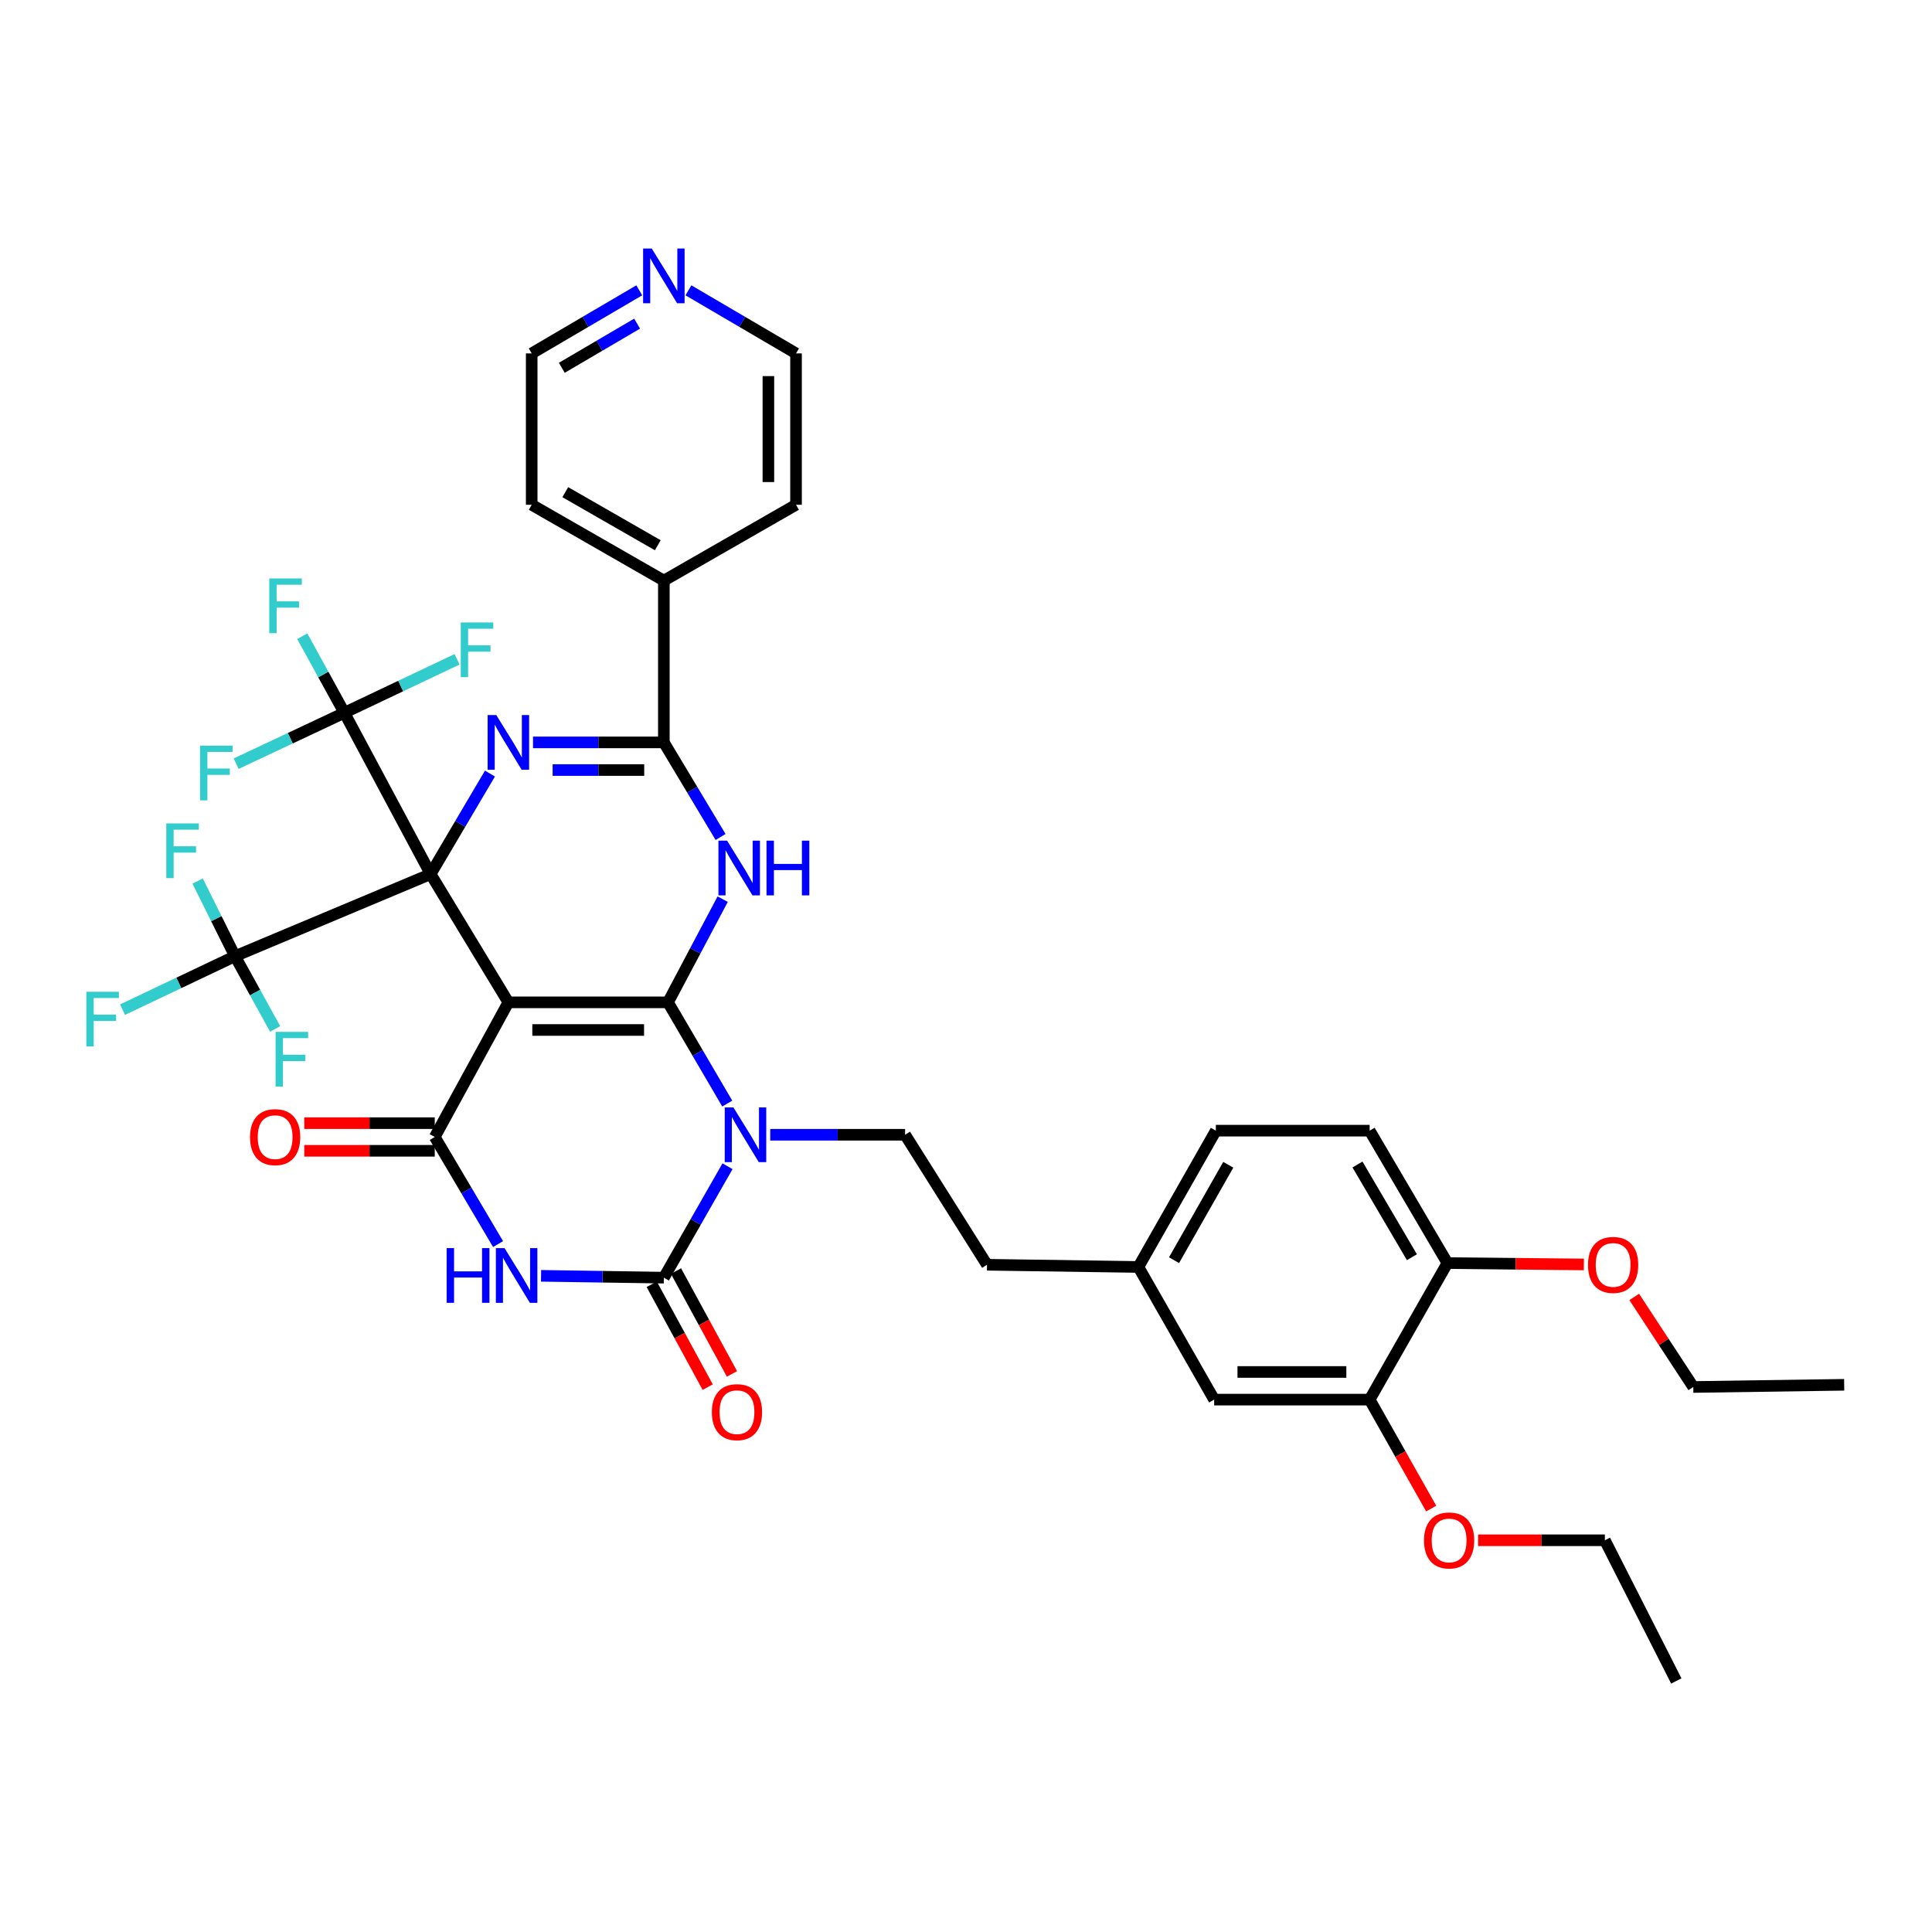 <?xml version='1.0' encoding='iso-8859-1'?>
<svg version='1.1' baseProfile='full'
              xmlns='http://www.w3.org/2000/svg'
                      xmlns:rdkit='http://www.rdkit.org/xml'
                      xmlns:xlink='http://www.w3.org/1999/xlink'
                  xml:space='preserve'
width='1000px' height='1000px' viewBox='0 0 1000 1000'>
<!-- END OF HEADER -->
<rect style='opacity:1.0;fill:#FFFFFF;stroke:none' width='1000' height='1000' x='0' y='0'> </rect>
<path class='bond-0' d='M 222.89,452.42 L 263.13,518.813' style='fill:none;fill-rule:evenodd;stroke:#000000;stroke-width:6px;stroke-linecap:butt;stroke-linejoin:miter;stroke-opacity:1' />
<path class='bond-3' d='M 222.89,452.42 L 238.246,426.411' style='fill:none;fill-rule:evenodd;stroke:#000000;stroke-width:6px;stroke-linecap:butt;stroke-linejoin:miter;stroke-opacity:1' />
<path class='bond-3' d='M 238.246,426.411 L 253.601,400.402' style='fill:none;fill-rule:evenodd;stroke:#0000FF;stroke-width:6px;stroke-linecap:butt;stroke-linejoin:miter;stroke-opacity:1' />
<path class='bond-9' d='M 222.89,452.42 L 121.648,494.925' style='fill:none;fill-rule:evenodd;stroke:#000000;stroke-width:6px;stroke-linecap:butt;stroke-linejoin:miter;stroke-opacity:1' />
<path class='bond-10' d='M 222.89,452.42 L 178.239,368.929' style='fill:none;fill-rule:evenodd;stroke:#000000;stroke-width:6px;stroke-linecap:butt;stroke-linejoin:miter;stroke-opacity:1' />
<path class='bond-1' d='M 263.13,518.813 L 345.755,518.813' style='fill:none;fill-rule:evenodd;stroke:#000000;stroke-width:6px;stroke-linecap:butt;stroke-linejoin:miter;stroke-opacity:1' />
<path class='bond-1' d='M 275.523,533.122 L 333.361,533.122' style='fill:none;fill-rule:evenodd;stroke:#000000;stroke-width:6px;stroke-linecap:butt;stroke-linejoin:miter;stroke-opacity:1' />
<path class='bond-5' d='M 263.13,518.813 L 225.028,588.497' style='fill:none;fill-rule:evenodd;stroke:#000000;stroke-width:6px;stroke-linecap:butt;stroke-linejoin:miter;stroke-opacity:1' />
<path class='bond-2' d='M 345.755,518.813 L 361.086,545.01' style='fill:none;fill-rule:evenodd;stroke:#000000;stroke-width:6px;stroke-linecap:butt;stroke-linejoin:miter;stroke-opacity:1' />
<path class='bond-2' d='M 361.086,545.01 L 376.418,571.207' style='fill:none;fill-rule:evenodd;stroke:#0000FF;stroke-width:6px;stroke-linecap:butt;stroke-linejoin:miter;stroke-opacity:1' />
<path class='bond-39' d='M 345.755,518.813 L 359.904,492.11' style='fill:none;fill-rule:evenodd;stroke:#000000;stroke-width:6px;stroke-linecap:butt;stroke-linejoin:miter;stroke-opacity:1' />
<path class='bond-39' d='M 359.904,492.11 L 374.054,465.408' style='fill:none;fill-rule:evenodd;stroke:#0000FF;stroke-width:6px;stroke-linecap:butt;stroke-linejoin:miter;stroke-opacity:1' />
<path class='bond-11' d='M 398.672,587.352 L 433.578,587.352' style='fill:none;fill-rule:evenodd;stroke:#0000FF;stroke-width:6px;stroke-linecap:butt;stroke-linejoin:miter;stroke-opacity:1' />
<path class='bond-11' d='M 433.578,587.352 L 468.484,587.352' style='fill:none;fill-rule:evenodd;stroke:#000000;stroke-width:6px;stroke-linecap:butt;stroke-linejoin:miter;stroke-opacity:1' />
<path class='bond-40' d='M 376.56,603.642 L 360.084,632.477' style='fill:none;fill-rule:evenodd;stroke:#0000FF;stroke-width:6px;stroke-linecap:butt;stroke-linejoin:miter;stroke-opacity:1' />
<path class='bond-40' d='M 360.084,632.477 L 343.608,661.312' style='fill:none;fill-rule:evenodd;stroke:#000000;stroke-width:6px;stroke-linecap:butt;stroke-linejoin:miter;stroke-opacity:1' />
<path class='bond-8' d='M 275.882,384.263 L 309.745,384.263' style='fill:none;fill-rule:evenodd;stroke:#0000FF;stroke-width:6px;stroke-linecap:butt;stroke-linejoin:miter;stroke-opacity:1' />
<path class='bond-8' d='M 309.745,384.263 L 343.608,384.263' style='fill:none;fill-rule:evenodd;stroke:#000000;stroke-width:6px;stroke-linecap:butt;stroke-linejoin:miter;stroke-opacity:1' />
<path class='bond-8' d='M 286.041,398.572 L 309.745,398.572' style='fill:none;fill-rule:evenodd;stroke:#0000FF;stroke-width:6px;stroke-linecap:butt;stroke-linejoin:miter;stroke-opacity:1' />
<path class='bond-8' d='M 309.745,398.572 L 333.449,398.572' style='fill:none;fill-rule:evenodd;stroke:#000000;stroke-width:6px;stroke-linecap:butt;stroke-linejoin:miter;stroke-opacity:1' />
<path class='bond-4' d='M 372.971,433.225 L 358.29,408.744' style='fill:none;fill-rule:evenodd;stroke:#0000FF;stroke-width:6px;stroke-linecap:butt;stroke-linejoin:miter;stroke-opacity:1' />
<path class='bond-4' d='M 358.29,408.744 L 343.608,384.263' style='fill:none;fill-rule:evenodd;stroke:#000000;stroke-width:6px;stroke-linecap:butt;stroke-linejoin:miter;stroke-opacity:1' />
<path class='bond-7' d='M 225.028,588.497 L 241.413,616.215' style='fill:none;fill-rule:evenodd;stroke:#000000;stroke-width:6px;stroke-linecap:butt;stroke-linejoin:miter;stroke-opacity:1' />
<path class='bond-7' d='M 241.413,616.215 L 257.798,643.934' style='fill:none;fill-rule:evenodd;stroke:#0000FF;stroke-width:6px;stroke-linecap:butt;stroke-linejoin:miter;stroke-opacity:1' />
<path class='bond-13' d='M 225.028,581.342 L 191.253,581.342' style='fill:none;fill-rule:evenodd;stroke:#000000;stroke-width:6px;stroke-linecap:butt;stroke-linejoin:miter;stroke-opacity:1' />
<path class='bond-13' d='M 191.253,581.342 L 157.477,581.342' style='fill:none;fill-rule:evenodd;stroke:#FF0000;stroke-width:6px;stroke-linecap:butt;stroke-linejoin:miter;stroke-opacity:1' />
<path class='bond-13' d='M 225.028,595.651 L 191.253,595.651' style='fill:none;fill-rule:evenodd;stroke:#000000;stroke-width:6px;stroke-linecap:butt;stroke-linejoin:miter;stroke-opacity:1' />
<path class='bond-13' d='M 191.253,595.651 L 157.477,595.651' style='fill:none;fill-rule:evenodd;stroke:#FF0000;stroke-width:6px;stroke-linecap:butt;stroke-linejoin:miter;stroke-opacity:1' />
<path class='bond-6' d='M 343.608,661.312 L 311.826,660.838' style='fill:none;fill-rule:evenodd;stroke:#000000;stroke-width:6px;stroke-linecap:butt;stroke-linejoin:miter;stroke-opacity:1' />
<path class='bond-6' d='M 311.826,660.838 L 280.044,660.364' style='fill:none;fill-rule:evenodd;stroke:#0000FF;stroke-width:6px;stroke-linecap:butt;stroke-linejoin:miter;stroke-opacity:1' />
<path class='bond-12' d='M 337.324,664.733 L 351.812,691.353' style='fill:none;fill-rule:evenodd;stroke:#000000;stroke-width:6px;stroke-linecap:butt;stroke-linejoin:miter;stroke-opacity:1' />
<path class='bond-12' d='M 351.812,691.353 L 366.3,717.974' style='fill:none;fill-rule:evenodd;stroke:#FF0000;stroke-width:6px;stroke-linecap:butt;stroke-linejoin:miter;stroke-opacity:1' />
<path class='bond-12' d='M 349.892,657.892 L 364.38,684.513' style='fill:none;fill-rule:evenodd;stroke:#000000;stroke-width:6px;stroke-linecap:butt;stroke-linejoin:miter;stroke-opacity:1' />
<path class='bond-12' d='M 364.38,684.513 L 378.868,711.134' style='fill:none;fill-rule:evenodd;stroke:#FF0000;stroke-width:6px;stroke-linecap:butt;stroke-linejoin:miter;stroke-opacity:1' />
<path class='bond-15' d='M 343.608,384.263 L 343.608,300.517' style='fill:none;fill-rule:evenodd;stroke:#000000;stroke-width:6px;stroke-linecap:butt;stroke-linejoin:miter;stroke-opacity:1' />
<path class='bond-20' d='M 121.648,494.925 L 132.032,513.75' style='fill:none;fill-rule:evenodd;stroke:#000000;stroke-width:6px;stroke-linecap:butt;stroke-linejoin:miter;stroke-opacity:1' />
<path class='bond-20' d='M 132.032,513.75 L 142.417,532.575' style='fill:none;fill-rule:evenodd;stroke:#33CCCC;stroke-width:6px;stroke-linecap:butt;stroke-linejoin:miter;stroke-opacity:1' />
<path class='bond-21' d='M 121.648,494.925 L 111.972,475.481' style='fill:none;fill-rule:evenodd;stroke:#000000;stroke-width:6px;stroke-linecap:butt;stroke-linejoin:miter;stroke-opacity:1' />
<path class='bond-21' d='M 111.972,475.481 L 102.297,456.037' style='fill:none;fill-rule:evenodd;stroke:#33CCCC;stroke-width:6px;stroke-linecap:butt;stroke-linejoin:miter;stroke-opacity:1' />
<path class='bond-22' d='M 121.648,494.925 L 92.537,508.758' style='fill:none;fill-rule:evenodd;stroke:#000000;stroke-width:6px;stroke-linecap:butt;stroke-linejoin:miter;stroke-opacity:1' />
<path class='bond-22' d='M 92.537,508.758 L 63.426,522.591' style='fill:none;fill-rule:evenodd;stroke:#33CCCC;stroke-width:6px;stroke-linecap:butt;stroke-linejoin:miter;stroke-opacity:1' />
<path class='bond-19' d='M 178.239,368.929 L 167.347,349.119' style='fill:none;fill-rule:evenodd;stroke:#000000;stroke-width:6px;stroke-linecap:butt;stroke-linejoin:miter;stroke-opacity:1' />
<path class='bond-19' d='M 167.347,349.119 L 156.455,329.309' style='fill:none;fill-rule:evenodd;stroke:#33CCCC;stroke-width:6px;stroke-linecap:butt;stroke-linejoin:miter;stroke-opacity:1' />
<path class='bond-23' d='M 178.239,368.929 L 150.231,382.106' style='fill:none;fill-rule:evenodd;stroke:#000000;stroke-width:6px;stroke-linecap:butt;stroke-linejoin:miter;stroke-opacity:1' />
<path class='bond-23' d='M 150.231,382.106 L 122.224,395.283' style='fill:none;fill-rule:evenodd;stroke:#33CCCC;stroke-width:6px;stroke-linecap:butt;stroke-linejoin:miter;stroke-opacity:1' />
<path class='bond-24' d='M 178.239,368.929 L 207.412,355.085' style='fill:none;fill-rule:evenodd;stroke:#000000;stroke-width:6px;stroke-linecap:butt;stroke-linejoin:miter;stroke-opacity:1' />
<path class='bond-24' d='M 207.412,355.085 L 236.585,341.242' style='fill:none;fill-rule:evenodd;stroke:#33CCCC;stroke-width:6px;stroke-linecap:butt;stroke-linejoin:miter;stroke-opacity:1' />
<path class='bond-27' d='M 468.484,587.352 L 510.87,654.635' style='fill:none;fill-rule:evenodd;stroke:#000000;stroke-width:6px;stroke-linecap:butt;stroke-linejoin:miter;stroke-opacity:1' />
<path class='bond-14' d='M 708.927,724.438 L 628.448,724.438' style='fill:none;fill-rule:evenodd;stroke:#000000;stroke-width:6px;stroke-linecap:butt;stroke-linejoin:miter;stroke-opacity:1' />
<path class='bond-14' d='M 696.856,710.129 L 640.52,710.129' style='fill:none;fill-rule:evenodd;stroke:#000000;stroke-width:6px;stroke-linecap:butt;stroke-linejoin:miter;stroke-opacity:1' />
<path class='bond-29' d='M 708.927,724.438 L 724.857,752.637' style='fill:none;fill-rule:evenodd;stroke:#000000;stroke-width:6px;stroke-linecap:butt;stroke-linejoin:miter;stroke-opacity:1' />
<path class='bond-29' d='M 724.857,752.637 L 740.787,780.835' style='fill:none;fill-rule:evenodd;stroke:#FF0000;stroke-width:6px;stroke-linecap:butt;stroke-linejoin:miter;stroke-opacity:1' />
<path class='bond-42' d='M 708.927,724.438 L 749.183,653.761' style='fill:none;fill-rule:evenodd;stroke:#000000;stroke-width:6px;stroke-linecap:butt;stroke-linejoin:miter;stroke-opacity:1' />
<path class='bond-33' d='M 343.608,300.517 L 412.02,261.271' style='fill:none;fill-rule:evenodd;stroke:#000000;stroke-width:6px;stroke-linecap:butt;stroke-linejoin:miter;stroke-opacity:1' />
<path class='bond-34' d='M 343.608,300.517 L 275.205,261.271' style='fill:none;fill-rule:evenodd;stroke:#000000;stroke-width:6px;stroke-linecap:butt;stroke-linejoin:miter;stroke-opacity:1' />
<path class='bond-34' d='M 340.469,282.219 L 292.586,254.747' style='fill:none;fill-rule:evenodd;stroke:#000000;stroke-width:6px;stroke-linecap:butt;stroke-linejoin:miter;stroke-opacity:1' />
<path class='bond-16' d='M 749.183,653.761 L 708.927,585.23' style='fill:none;fill-rule:evenodd;stroke:#000000;stroke-width:6px;stroke-linecap:butt;stroke-linejoin:miter;stroke-opacity:1' />
<path class='bond-16' d='M 730.807,650.728 L 702.628,602.756' style='fill:none;fill-rule:evenodd;stroke:#000000;stroke-width:6px;stroke-linecap:butt;stroke-linejoin:miter;stroke-opacity:1' />
<path class='bond-30' d='M 749.183,653.761 L 784.493,654.121' style='fill:none;fill-rule:evenodd;stroke:#000000;stroke-width:6px;stroke-linecap:butt;stroke-linejoin:miter;stroke-opacity:1' />
<path class='bond-30' d='M 784.493,654.121 L 819.804,654.481' style='fill:none;fill-rule:evenodd;stroke:#FF0000;stroke-width:6px;stroke-linecap:butt;stroke-linejoin:miter;stroke-opacity:1' />
<path class='bond-17' d='M 628.448,724.438 L 589.227,655.78' style='fill:none;fill-rule:evenodd;stroke:#000000;stroke-width:6px;stroke-linecap:butt;stroke-linejoin:miter;stroke-opacity:1' />
<path class='bond-18' d='M 330.886,150.271 L 303.045,166.597' style='fill:none;fill-rule:evenodd;stroke:#0000FF;stroke-width:6px;stroke-linecap:butt;stroke-linejoin:miter;stroke-opacity:1' />
<path class='bond-18' d='M 303.045,166.597 L 275.205,182.922' style='fill:none;fill-rule:evenodd;stroke:#000000;stroke-width:6px;stroke-linecap:butt;stroke-linejoin:miter;stroke-opacity:1' />
<path class='bond-18' d='M 329.772,167.512 L 310.283,178.94' style='fill:none;fill-rule:evenodd;stroke:#0000FF;stroke-width:6px;stroke-linecap:butt;stroke-linejoin:miter;stroke-opacity:1' />
<path class='bond-18' d='M 310.283,178.94 L 290.795,190.368' style='fill:none;fill-rule:evenodd;stroke:#000000;stroke-width:6px;stroke-linecap:butt;stroke-linejoin:miter;stroke-opacity:1' />
<path class='bond-41' d='M 356.331,150.27 L 384.176,166.596' style='fill:none;fill-rule:evenodd;stroke:#0000FF;stroke-width:6px;stroke-linecap:butt;stroke-linejoin:miter;stroke-opacity:1' />
<path class='bond-41' d='M 384.176,166.596 L 412.02,182.922' style='fill:none;fill-rule:evenodd;stroke:#000000;stroke-width:6px;stroke-linecap:butt;stroke-linejoin:miter;stroke-opacity:1' />
<path class='bond-25' d='M 708.927,585.23 L 629.323,585.23' style='fill:none;fill-rule:evenodd;stroke:#000000;stroke-width:6px;stroke-linecap:butt;stroke-linejoin:miter;stroke-opacity:1' />
<path class='bond-26' d='M 589.227,655.78 L 510.87,654.635' style='fill:none;fill-rule:evenodd;stroke:#000000;stroke-width:6px;stroke-linecap:butt;stroke-linejoin:miter;stroke-opacity:1' />
<path class='bond-28' d='M 589.227,655.78 L 629.323,585.23' style='fill:none;fill-rule:evenodd;stroke:#000000;stroke-width:6px;stroke-linecap:butt;stroke-linejoin:miter;stroke-opacity:1' />
<path class='bond-28' d='M 607.681,652.267 L 635.748,602.882' style='fill:none;fill-rule:evenodd;stroke:#000000;stroke-width:6px;stroke-linecap:butt;stroke-linejoin:miter;stroke-opacity:1' />
<path class='bond-35' d='M 765.073,797.246 L 797.876,797.246' style='fill:none;fill-rule:evenodd;stroke:#FF0000;stroke-width:6px;stroke-linecap:butt;stroke-linejoin:miter;stroke-opacity:1' />
<path class='bond-35' d='M 797.876,797.246 L 830.679,797.246' style='fill:none;fill-rule:evenodd;stroke:#000000;stroke-width:6px;stroke-linecap:butt;stroke-linejoin:miter;stroke-opacity:1' />
<path class='bond-36' d='M 845.869,671.287 L 861.156,694.595' style='fill:none;fill-rule:evenodd;stroke:#FF0000;stroke-width:6px;stroke-linecap:butt;stroke-linejoin:miter;stroke-opacity:1' />
<path class='bond-36' d='M 861.156,694.595 L 876.443,717.904' style='fill:none;fill-rule:evenodd;stroke:#000000;stroke-width:6px;stroke-linecap:butt;stroke-linejoin:miter;stroke-opacity:1' />
<path class='bond-31' d='M 412.02,182.922 L 412.02,261.271' style='fill:none;fill-rule:evenodd;stroke:#000000;stroke-width:6px;stroke-linecap:butt;stroke-linejoin:miter;stroke-opacity:1' />
<path class='bond-31' d='M 397.712,194.675 L 397.712,249.519' style='fill:none;fill-rule:evenodd;stroke:#000000;stroke-width:6px;stroke-linecap:butt;stroke-linejoin:miter;stroke-opacity:1' />
<path class='bond-32' d='M 275.205,182.922 L 275.205,261.271' style='fill:none;fill-rule:evenodd;stroke:#000000;stroke-width:6px;stroke-linecap:butt;stroke-linejoin:miter;stroke-opacity:1' />
<path class='bond-37' d='M 830.679,797.246 L 867.651,870.062' style='fill:none;fill-rule:evenodd;stroke:#000000;stroke-width:6px;stroke-linecap:butt;stroke-linejoin:miter;stroke-opacity:1' />
<path class='bond-38' d='M 876.443,717.904 L 954.545,716.767' style='fill:none;fill-rule:evenodd;stroke:#000000;stroke-width:6px;stroke-linecap:butt;stroke-linejoin:miter;stroke-opacity:1' />
<path  class='atom-3' d='M 379.607 573.192
L 388.887 588.192
Q 389.807 589.672, 391.287 592.352
Q 392.767 595.032, 392.847 595.192
L 392.847 573.192
L 396.607 573.192
L 396.607 601.512
L 392.727 601.512
L 382.767 585.112
Q 381.607 583.192, 380.367 580.992
Q 379.167 578.792, 378.807 578.112
L 378.807 601.512
L 375.127 601.512
L 375.127 573.192
L 379.607 573.192
' fill='#0000FF'/>
<path  class='atom-4' d='M 256.87 370.103
L 266.15 385.103
Q 267.07 386.583, 268.55 389.263
Q 270.03 391.943, 270.11 392.103
L 270.11 370.103
L 273.87 370.103
L 273.87 398.423
L 269.99 398.423
L 260.03 382.023
Q 258.87 380.103, 257.63 377.903
Q 256.43 375.703, 256.07 375.023
L 256.07 398.423
L 252.39 398.423
L 252.39 370.103
L 256.87 370.103
' fill='#0000FF'/>
<path  class='atom-5' d='M 376.34 435.12
L 385.62 450.12
Q 386.54 451.6, 388.02 454.28
Q 389.5 456.96, 389.58 457.12
L 389.58 435.12
L 393.34 435.12
L 393.34 463.44
L 389.46 463.44
L 379.5 447.04
Q 378.34 445.12, 377.1 442.92
Q 375.9 440.72, 375.54 440.04
L 375.54 463.44
L 371.86 463.44
L 371.86 435.12
L 376.34 435.12
' fill='#0000FF'/>
<path  class='atom-5' d='M 396.74 435.12
L 400.58 435.12
L 400.58 447.16
L 415.06 447.16
L 415.06 435.12
L 418.9 435.12
L 418.9 463.44
L 415.06 463.44
L 415.06 450.36
L 400.58 450.36
L 400.58 463.44
L 396.74 463.44
L 396.74 435.12
' fill='#0000FF'/>
<path  class='atom-8' d='M 231.178 646.016
L 235.018 646.016
L 235.018 658.056
L 249.498 658.056
L 249.498 646.016
L 253.338 646.016
L 253.338 674.336
L 249.498 674.336
L 249.498 661.256
L 235.018 661.256
L 235.018 674.336
L 231.178 674.336
L 231.178 646.016
' fill='#0000FF'/>
<path  class='atom-8' d='M 261.138 646.016
L 270.418 661.016
Q 271.338 662.496, 272.818 665.176
Q 274.298 667.856, 274.378 668.016
L 274.378 646.016
L 278.138 646.016
L 278.138 674.336
L 274.258 674.336
L 264.298 657.936
Q 263.138 656.016, 261.898 653.816
Q 260.698 651.616, 260.338 650.936
L 260.338 674.336
L 256.658 674.336
L 256.658 646.016
L 261.138 646.016
' fill='#0000FF'/>
<path  class='atom-13' d='M 368.455 730.933
Q 368.455 724.133, 371.815 720.333
Q 375.175 716.533, 381.455 716.533
Q 387.735 716.533, 391.095 720.333
Q 394.455 724.133, 394.455 730.933
Q 394.455 737.813, 391.055 741.733
Q 387.655 745.613, 381.455 745.613
Q 375.215 745.613, 371.815 741.733
Q 368.455 737.853, 368.455 730.933
M 381.455 742.413
Q 385.775 742.413, 388.095 739.533
Q 390.455 736.613, 390.455 730.933
Q 390.455 725.373, 388.095 722.573
Q 385.775 719.733, 381.455 719.733
Q 377.135 719.733, 374.775 722.533
Q 372.455 725.333, 372.455 730.933
Q 372.455 736.653, 374.775 739.533
Q 377.135 742.413, 381.455 742.413
' fill='#FF0000'/>
<path  class='atom-14' d='M 129.411 588.577
Q 129.411 581.777, 132.771 577.977
Q 136.131 574.177, 142.411 574.177
Q 148.691 574.177, 152.051 577.977
Q 155.411 581.777, 155.411 588.577
Q 155.411 595.457, 152.011 599.377
Q 148.611 603.257, 142.411 603.257
Q 136.171 603.257, 132.771 599.377
Q 129.411 595.497, 129.411 588.577
M 142.411 600.057
Q 146.731 600.057, 149.051 597.177
Q 151.411 594.257, 151.411 588.577
Q 151.411 583.017, 149.051 580.217
Q 146.731 577.377, 142.411 577.377
Q 138.091 577.377, 135.731 580.177
Q 133.411 582.977, 133.411 588.577
Q 133.411 594.297, 135.731 597.177
Q 138.091 600.057, 142.411 600.057
' fill='#FF0000'/>
<path  class='atom-19' d='M 337.348 128.65
L 346.628 143.65
Q 347.548 145.13, 349.028 147.81
Q 350.508 150.49, 350.588 150.65
L 350.588 128.65
L 354.348 128.65
L 354.348 156.97
L 350.468 156.97
L 340.508 140.57
Q 339.348 138.65, 338.108 136.45
Q 336.908 134.25, 336.548 133.57
L 336.548 156.97
L 332.868 156.97
L 332.868 128.65
L 337.348 128.65
' fill='#0000FF'/>
<path  class='atom-20' d='M 139.381 299.41
L 156.221 299.41
L 156.221 302.65
L 143.181 302.65
L 143.181 311.25
L 154.781 311.25
L 154.781 314.53
L 143.181 314.53
L 143.181 327.73
L 139.381 327.73
L 139.381 299.41
' fill='#33CCCC'/>
<path  class='atom-21' d='M 142.648 534.097
L 159.488 534.097
L 159.488 537.337
L 146.448 537.337
L 146.448 545.937
L 158.048 545.937
L 158.048 549.217
L 146.448 549.217
L 146.448 562.417
L 142.648 562.417
L 142.648 534.097
' fill='#33CCCC'/>
<path  class='atom-22' d='M 86.073 426.193
L 102.913 426.193
L 102.913 429.433
L 89.873 429.433
L 89.873 438.033
L 101.473 438.033
L 101.473 441.313
L 89.873 441.313
L 89.873 454.513
L 86.073 454.513
L 86.073 426.193
' fill='#33CCCC'/>
<path  class='atom-23' d='M 44.689 513.334
L 61.529 513.334
L 61.529 516.574
L 48.489 516.574
L 48.489 525.174
L 60.089 525.174
L 60.089 528.454
L 48.489 528.454
L 48.489 541.654
L 44.689 541.654
L 44.689 513.334
' fill='#33CCCC'/>
<path  class='atom-24' d='M 103.553 385.946
L 120.393 385.946
L 120.393 389.186
L 107.353 389.186
L 107.353 397.786
L 118.953 397.786
L 118.953 401.066
L 107.353 401.066
L 107.353 414.266
L 103.553 414.266
L 103.553 385.946
' fill='#33CCCC'/>
<path  class='atom-25' d='M 238.485 322.184
L 255.325 322.184
L 255.325 325.424
L 242.285 325.424
L 242.285 334.024
L 253.885 334.024
L 253.885 337.304
L 242.285 337.304
L 242.285 350.504
L 238.485 350.504
L 238.485 322.184
' fill='#33CCCC'/>
<path  class='atom-30' d='M 737.057 797.326
Q 737.057 790.526, 740.417 786.726
Q 743.777 782.926, 750.057 782.926
Q 756.337 782.926, 759.697 786.726
Q 763.057 790.526, 763.057 797.326
Q 763.057 804.206, 759.657 808.126
Q 756.257 812.006, 750.057 812.006
Q 743.817 812.006, 740.417 808.126
Q 737.057 804.246, 737.057 797.326
M 750.057 808.806
Q 754.377 808.806, 756.697 805.926
Q 759.057 803.006, 759.057 797.326
Q 759.057 791.766, 756.697 788.966
Q 754.377 786.126, 750.057 786.126
Q 745.737 786.126, 743.377 788.926
Q 741.057 791.726, 741.057 797.326
Q 741.057 803.046, 743.377 805.926
Q 745.737 808.806, 750.057 808.806
' fill='#FF0000'/>
<path  class='atom-31' d='M 821.948 654.715
Q 821.948 647.915, 825.308 644.115
Q 828.668 640.315, 834.948 640.315
Q 841.228 640.315, 844.588 644.115
Q 847.948 647.915, 847.948 654.715
Q 847.948 661.595, 844.548 665.515
Q 841.148 669.395, 834.948 669.395
Q 828.708 669.395, 825.308 665.515
Q 821.948 661.635, 821.948 654.715
M 834.948 666.195
Q 839.268 666.195, 841.588 663.315
Q 843.948 660.395, 843.948 654.715
Q 843.948 649.155, 841.588 646.355
Q 839.268 643.515, 834.948 643.515
Q 830.628 643.515, 828.268 646.315
Q 825.948 649.115, 825.948 654.715
Q 825.948 660.435, 828.268 663.315
Q 830.628 666.195, 834.948 666.195
' fill='#FF0000'/>
</svg>
